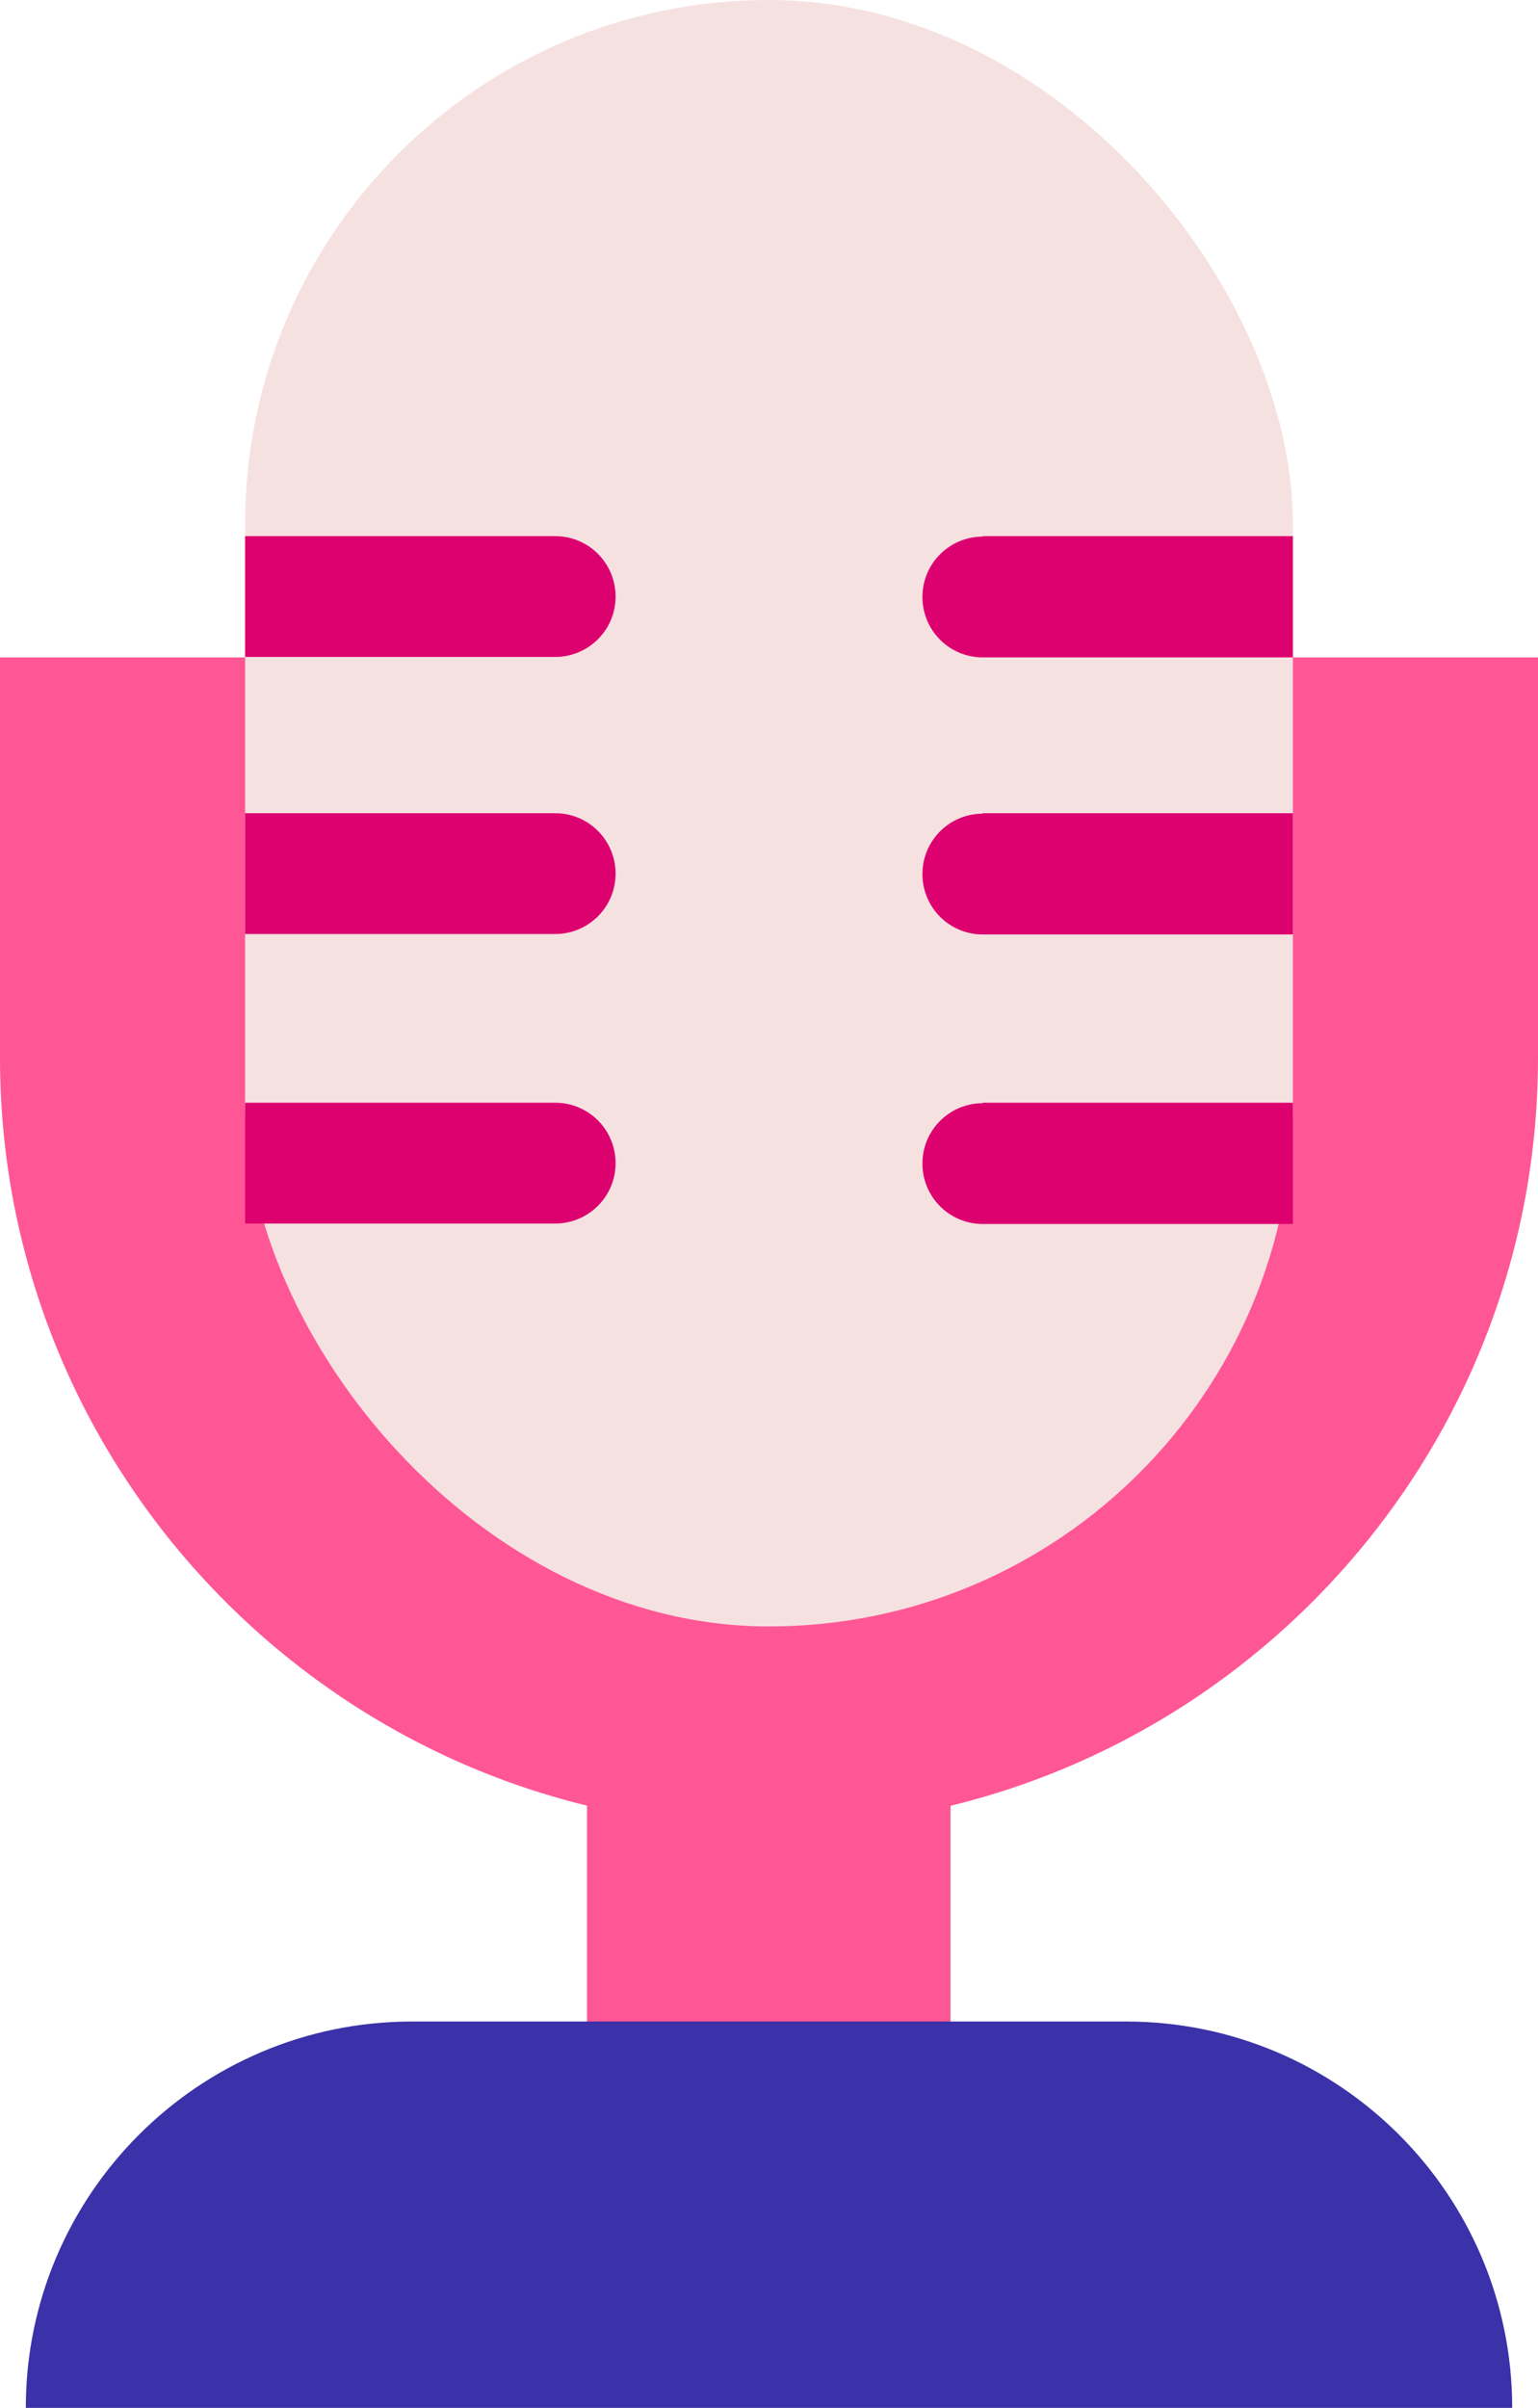 <svg viewBox="0 0 33.38 52.23" xmlns="http://www.w3.org/2000/svg" data-sanitized-data-name="Layer 2" data-name="Layer 2" id="Layer_2">
  <defs>
    <style>
      .cls-1 {
        fill: #f6e1e1;
      }

      .cls-1, .cls-2, .cls-3, .cls-4 {
        stroke-width: 0px;
      }

      .cls-2 {
        fill: #3b31a8;
      }

      .cls-3 {
        fill: #ff5795;
      }

      .cls-4 {
        fill: #dd006f;
      }
    </style>
  </defs>
  <g data-sanitized-data-name="Layer 1" data-name="Layer 1" id="Layer_1-2">
    <g>
      <rect height="14.55" width="7.89" y="30.19" x="12.74" class="cls-3"></rect>
      <path d="M33.38,14.26v8.69c0,9.2-7.49,16.69-16.69,16.69S0,32.15,0,22.95v-8.69h33.38Z" class="cls-3"></path>
      <rect ry="11.37" rx="11.37" height="35.28" width="22.74" y="0" x="5.32" class="cls-1"></rect>
      <path d="M8.95,43.85h15.49c4.63,0,8.38,3.76,8.38,8.38H.56c0-4.63,3.76-8.38,8.38-8.38Z" class="cls-2"></path>
      <g>
        <path d="M5.32,11.63h6.73c.73,0,1.31.59,1.31,1.31h0c0,.73-.59,1.31-1.31,1.31h-6.73v-2.63h0Z" class="cls-4"></path>
        <path d="M5.32,17.64h6.73c.73,0,1.31.59,1.31,1.31h0c0,.73-.59,1.31-1.31,1.31h-6.73v-2.63h0Z" class="cls-4"></path>
        <path d="M21.33,11.63h6.73v2.63h-6.73c-.73,0-1.31-.59-1.31-1.31h0c0-.73.59-1.31,1.31-1.31Z" class="cls-4"></path>
        <path d="M21.33,23.92h6.73v2.63h-6.73c-.73,0-1.31-.59-1.31-1.31h0c0-.73.59-1.31,1.31-1.31Z" class="cls-4"></path>
        <path d="M5.32,23.92h6.73c.73,0,1.31.59,1.31,1.31h0c0,.73-.59,1.31-1.31,1.31h-6.73v-2.63h0Z" class="cls-4"></path>
        <path d="M21.33,17.64h6.73v2.63h-6.73c-.73,0-1.31-.59-1.31-1.31h0c0-.73.59-1.31,1.31-1.31Z" class="cls-4"></path>
      </g>
    </g>
  </g>
</svg>